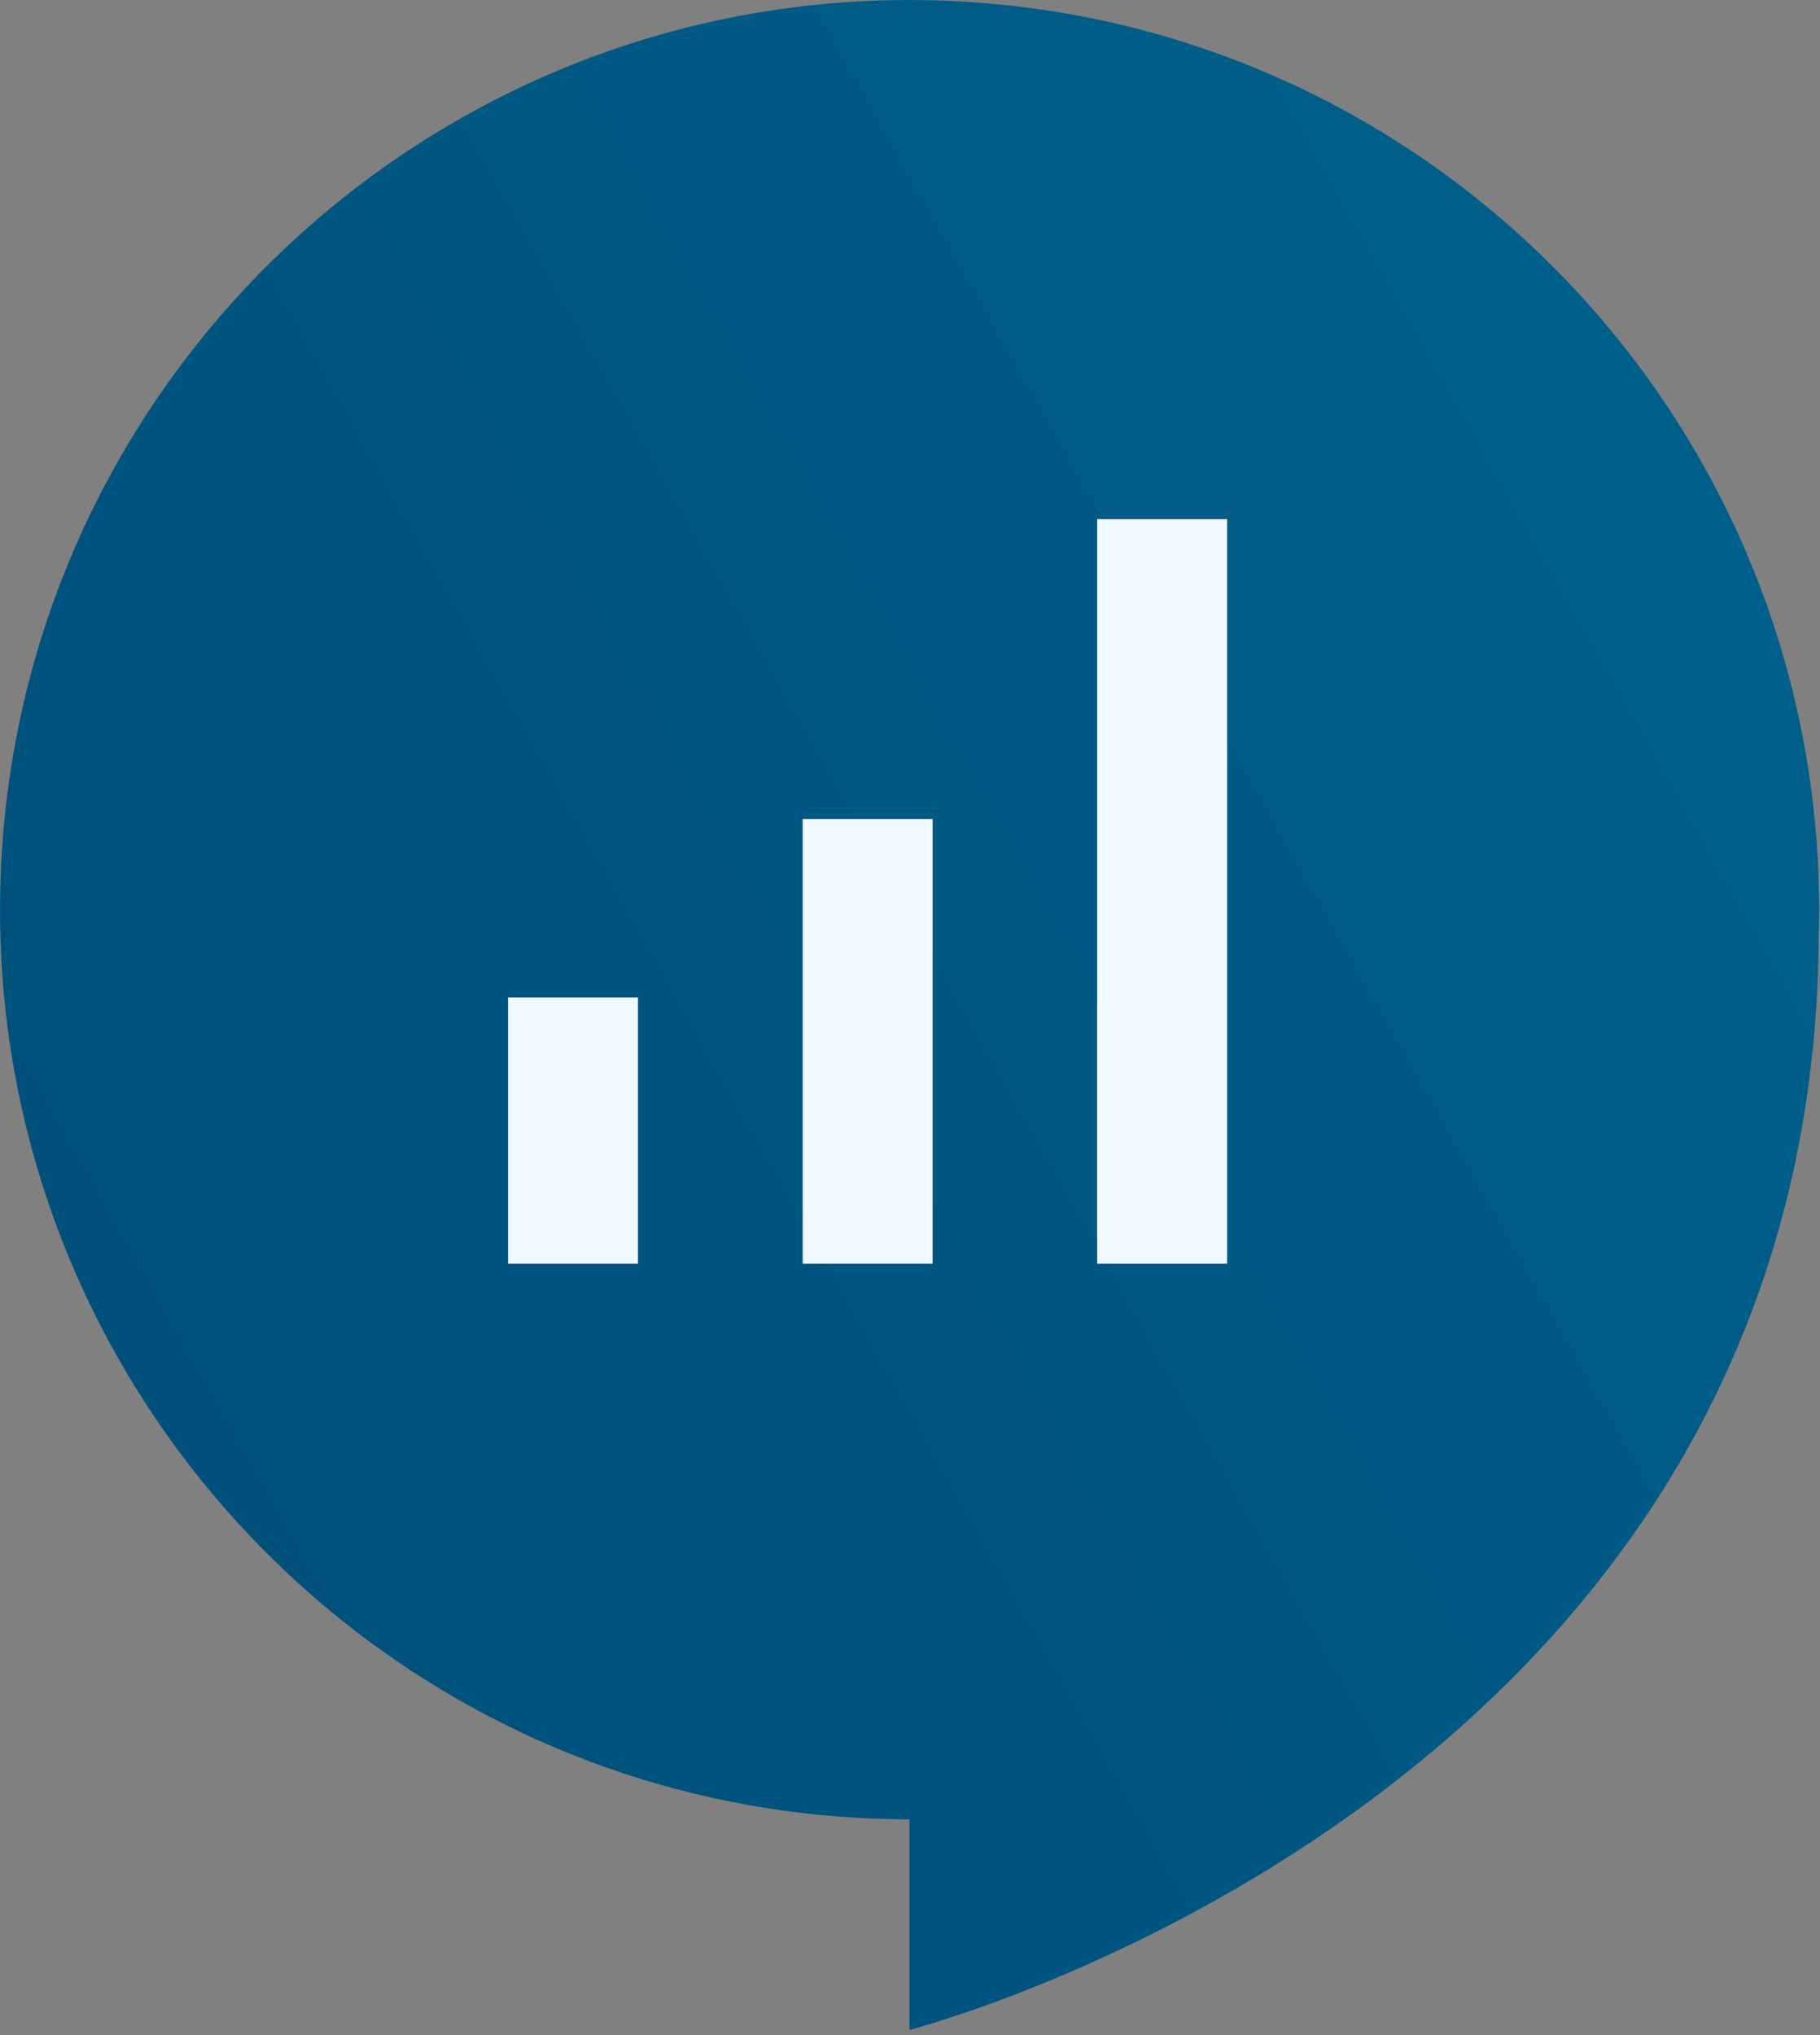 <svg width="127" height="142" viewBox="0 0 127 142" fill="none" xmlns="http://www.w3.org/2000/svg">
<rect x="0" y="0" width="127" height="142" fill="#808080" stroke="none"/>
<path d="M126.91 64.9C126.91 125.36 63.46 141.63 63.46 141.63V126.94C62.98 126.94 62.51 126.94 62.03 126.92C26.99 126.12 -0.77 97.08 0.02 62.03C0.81 26.99 29.85 -0.77 64.9 0.02C99.95 0.81 127.71 29.86 126.92 64.9H126.91Z" fill="url(#paint0_linear_1_18)"/>
<path d="M85.63 36.22H76.56V88.17H85.63V36.22Z" fill="#F0F9FD"/>
<path d="M65.08 57.14H56.01V88.17H65.08V57.14Z" fill="#F0F9FD"/>
<path d="M44.52 69.6H35.45V88.17H44.52V69.6Z" fill="#F0F9FD"/>
<defs>
<linearGradient id="paint0_linear_1_18" x1="9.175" y1="96.18" x2="119.297" y2="34.036" gradientUnits="userSpaceOnUse">
<stop stop-color="#00507B"/>
<stop offset="1" stop-color="#005F8A"/>
</linearGradient>
</defs>
</svg>
